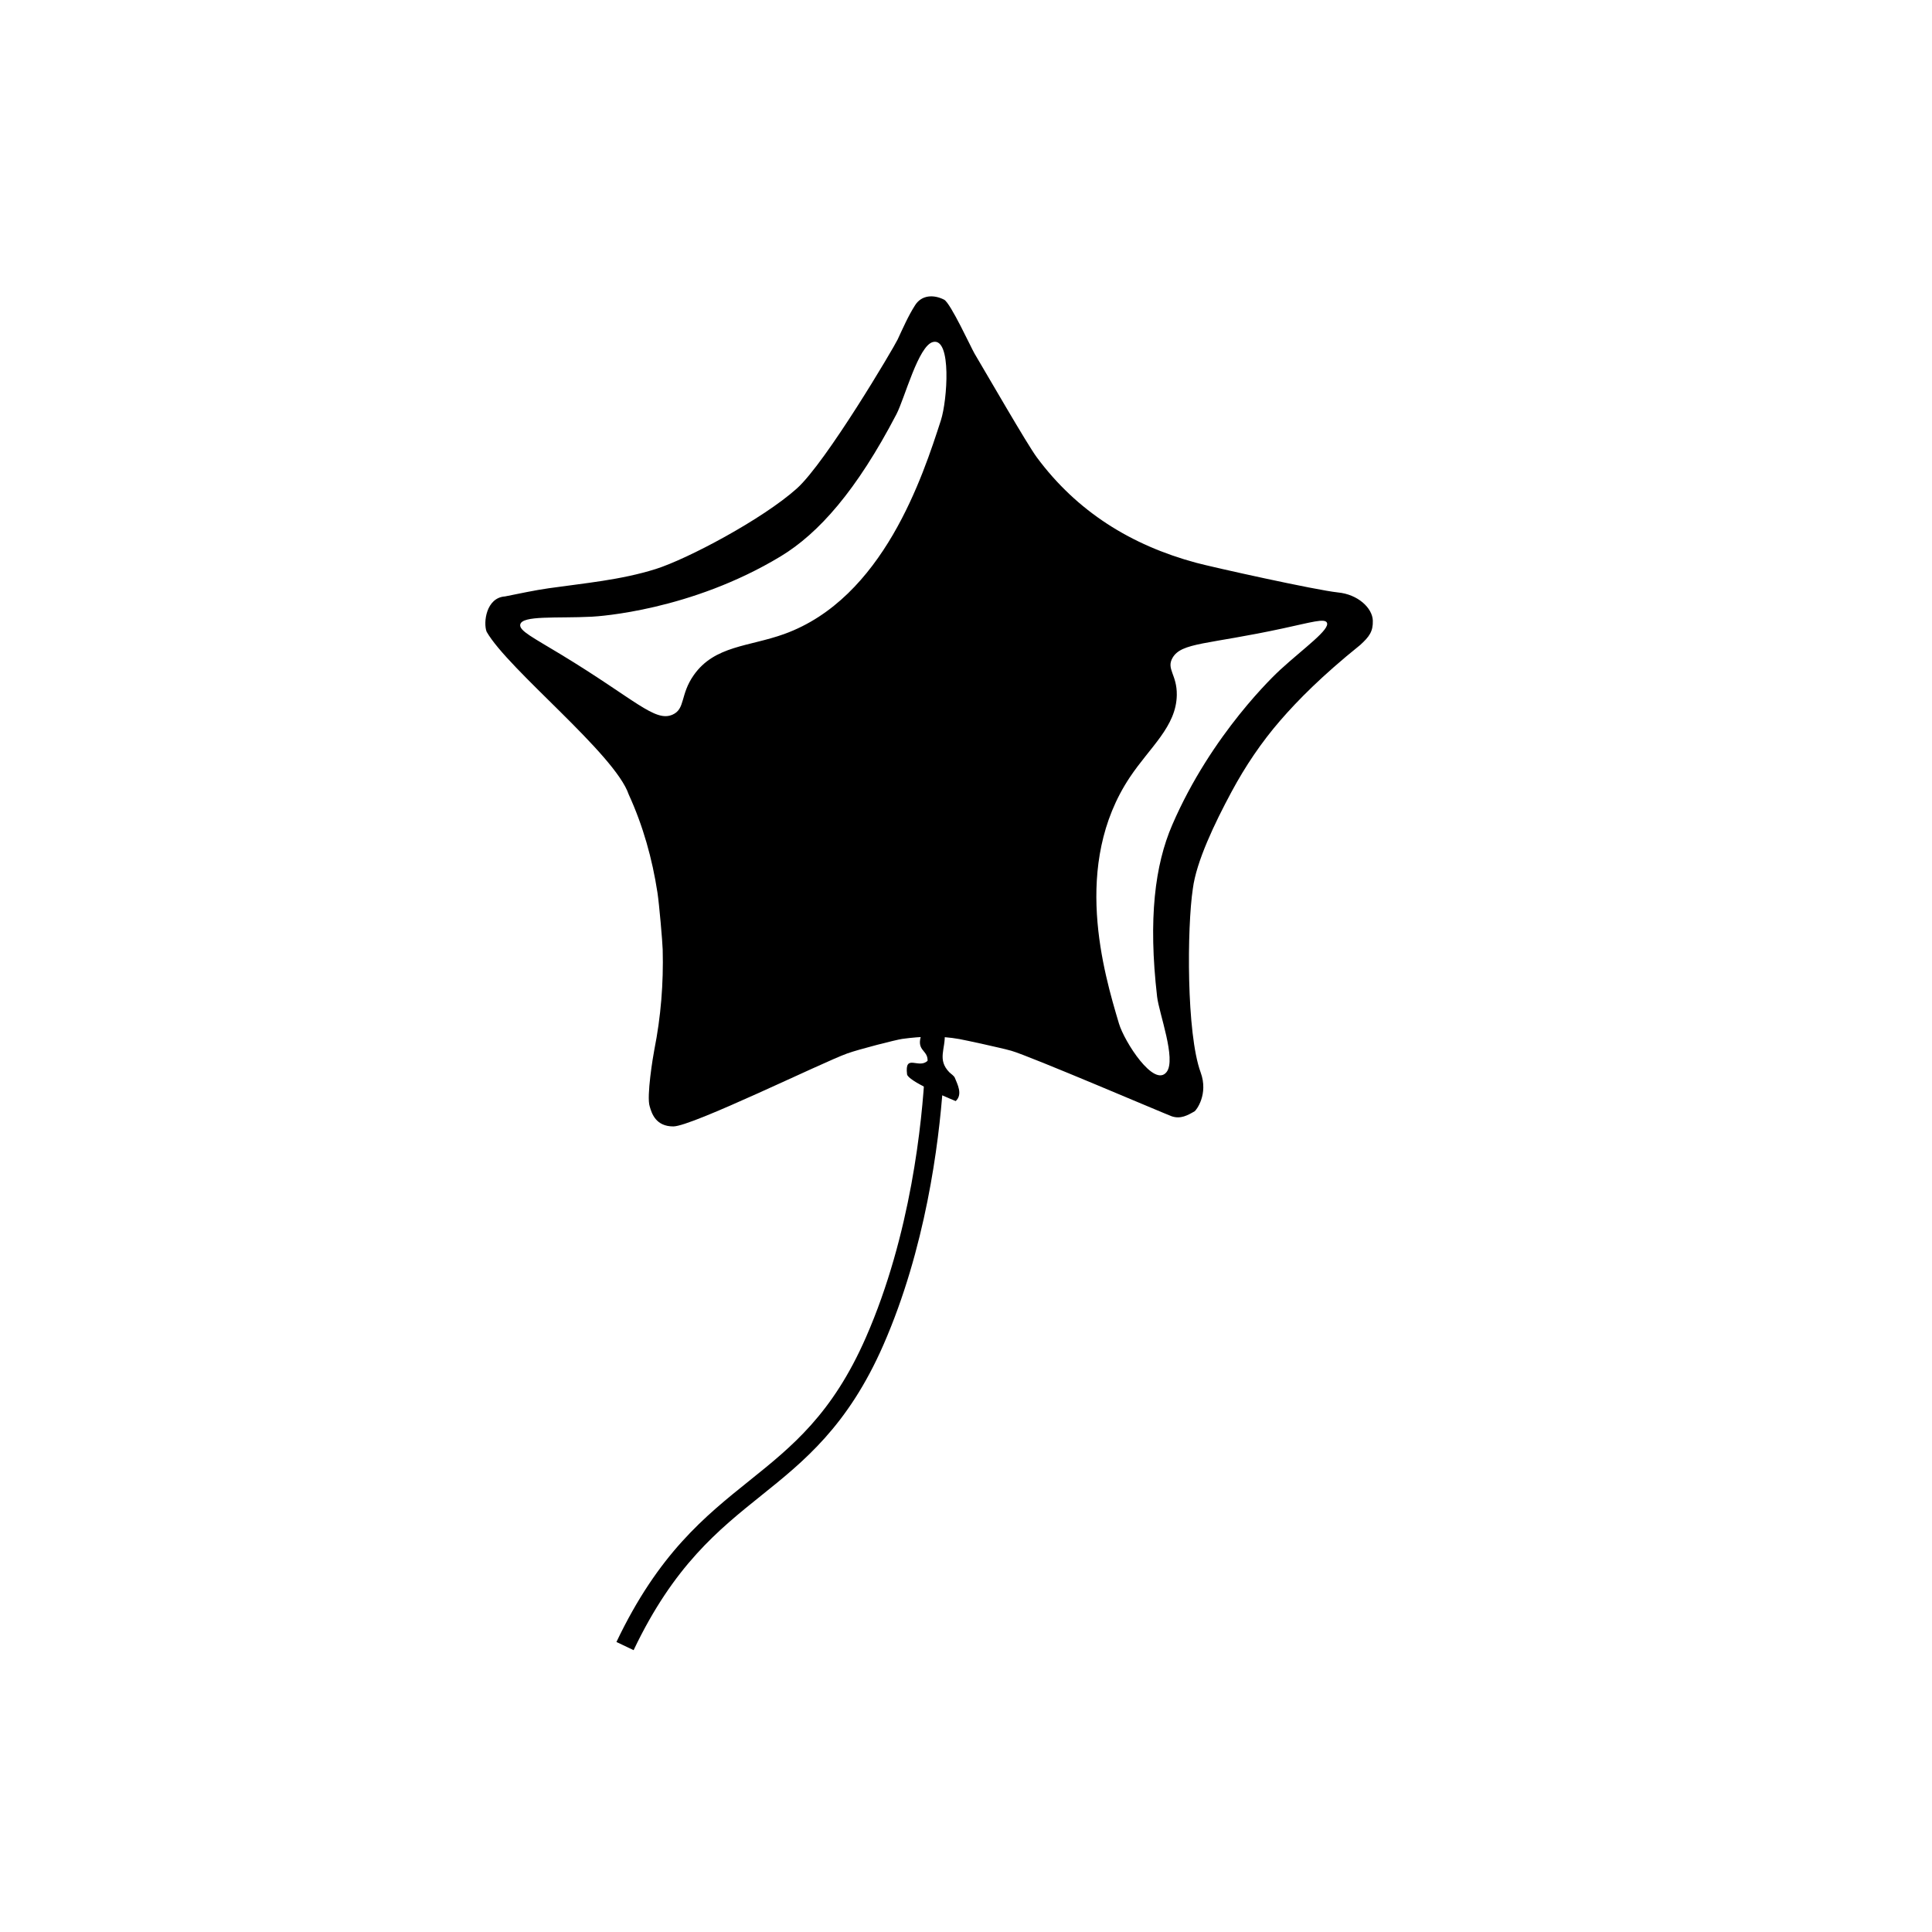 <?xml version="1.0" encoding="UTF-8"?>
<!-- Uploaded to: ICON Repo, www.svgrepo.com, Generator: ICON Repo Mixer Tools -->
<svg fill="#000000" width="800px" height="800px" version="1.1" viewBox="144 144 512 512" xmlns="http://www.w3.org/2000/svg">
 <g>
  <path d="m393.9 431.7c-1.68-2.266-2.254-5.07-2.07-7.852-0.695 1.336-1.598 2.539-2.703 3.539-0.734 13.898-3.699 43.777-15.664 71.07-8.902 20.312-19.578 28.879-30.871 37.941-11.832 9.496-24.07 19.312-35.23 42.742l4.551 2.168c10.664-22.391 22.441-31.84 33.832-40.98 11.277-9.047 22.934-18.398 32.336-39.848 11.207-25.562 14.719-53.273 15.82-68.781z"/>
  <path d="m498.55 301c-5.902-0.621-33.223-6.684-37.59-7.867-17.191-4.644-31.562-13.555-42.223-27.973-2.551-3.453-13.223-21.988-16.477-27.461-0.863-1.449-6.359-13.414-8.055-14.281-2.82-1.438-5.965-1.227-7.672 1.43-1.84 2.867-3.211 6.043-4.664 9.145-0.961 2.055-18.938 32.516-26.715 39.48-9.078 8.125-28.973 18.676-37.383 21.324-9.254 2.914-18.863 3.742-28.391 5.102-3.871 0.555-7.703 1.402-11.547 2.16-5.012 0.332-5.793 6.957-4.879 9.344 5.727 10.055 34.039 32.41 37.672 43.156 3.801 8.309 6.231 17.012 7.613 26.02 0.438 2.844 1.328 12.941 1.383 15.094 0.23 8.922-0.48 17.766-2.219 26.527-0.332 1.668-2.102 12.367-1.227 14.992 0.551 1.996 1.695 5.32 6.258 5.32 4.961 0 39.543-16.996 46.117-19.344 3.215-1.148 12.945-3.625 14.523-3.844 5.047-0.699 10.105-0.875 15.16 0.035 1.711 0.309 10.906 2.305 13.77 3.102 4.699 1.312 41.16 16.906 42.52 17.367 2.352 0.793 4.207-0.25 6.07-1.332 0.375-0.219 3.731-4.469 1.59-10.305-3.793-10.348-3.617-38.422-2.066-48.688 0.922-7.188 5.754-17.305 10.254-25.672 3.633-6.758 7.918-13.133 12.945-18.93 4.578-5.273 10.973-11.789 21.137-19.965 2.438-2.211 3.445-3.617 3.359-6.465-0.094-3.352-3.969-6.981-9.266-7.473zm-105.2-45.625c-4.789 14.797-15.266 47.176-41.535 56.652-9.336 3.367-18.438 3.027-23.965 10.891-3.633 5.172-2.195 8.918-5.578 10.453-4.688 2.129-9.957-4.008-29.598-15.918-7.465-4.527-11.082-6.289-10.809-7.914 0.422-2.527 9.766-1.637 18.941-2.106 1.777-0.09 26.258-1.605 50.066-15.988 10.09-6.094 20.16-17.477 30.691-37.668 2.191-4.203 5.82-18.258 9.723-19.152 4.953-1.137 3.762 15.492 2.062 20.75zm89.949 66.098c-1.227 1.121-18.234 16.977-28.668 41.191-4.535 10.527-6.379 24.723-3.988 45.461 0.504 4.379 5.125 16.559 2.535 19.949-3.309 4.328-11.219-8.027-12.648-12.836-3.992-13.406-12.539-42.094 2.879-65.238 5.344-8.023 12.316-13.465 12.453-21.793 0.09-5.43-2.852-6.887-1.125-9.875 2.379-4.117 9.277-3.481 29.324-7.816 7.531-1.629 10.941-2.676 11.566-1.531 0.969 1.781-6.047 6.738-12.328 12.488z"/>
  <path d="m397.06 429.67c-0.234-0.59-0.992-1.035-1.457-1.484-3.336-3.406-0.957-6.25-1.246-10.324 2.91-0.441 8.195-4.289 13.855-9.031-7.481 1.223-15.055 1.863-22.66 1.863-4.512 0-8.945-0.238-13.332-0.617 3.977 4.457 8.328 8.051 15.789 8.691-1.039 3.758 1.906 3.531 1.812 6.344-2.344 2.301-6.133-2.094-5.438 3.625 0.414 1.73 9.227 5.559 12.887 7.059 1.957-1.777 0.406-4.559-0.211-6.125z"/>
 </g>
</svg>